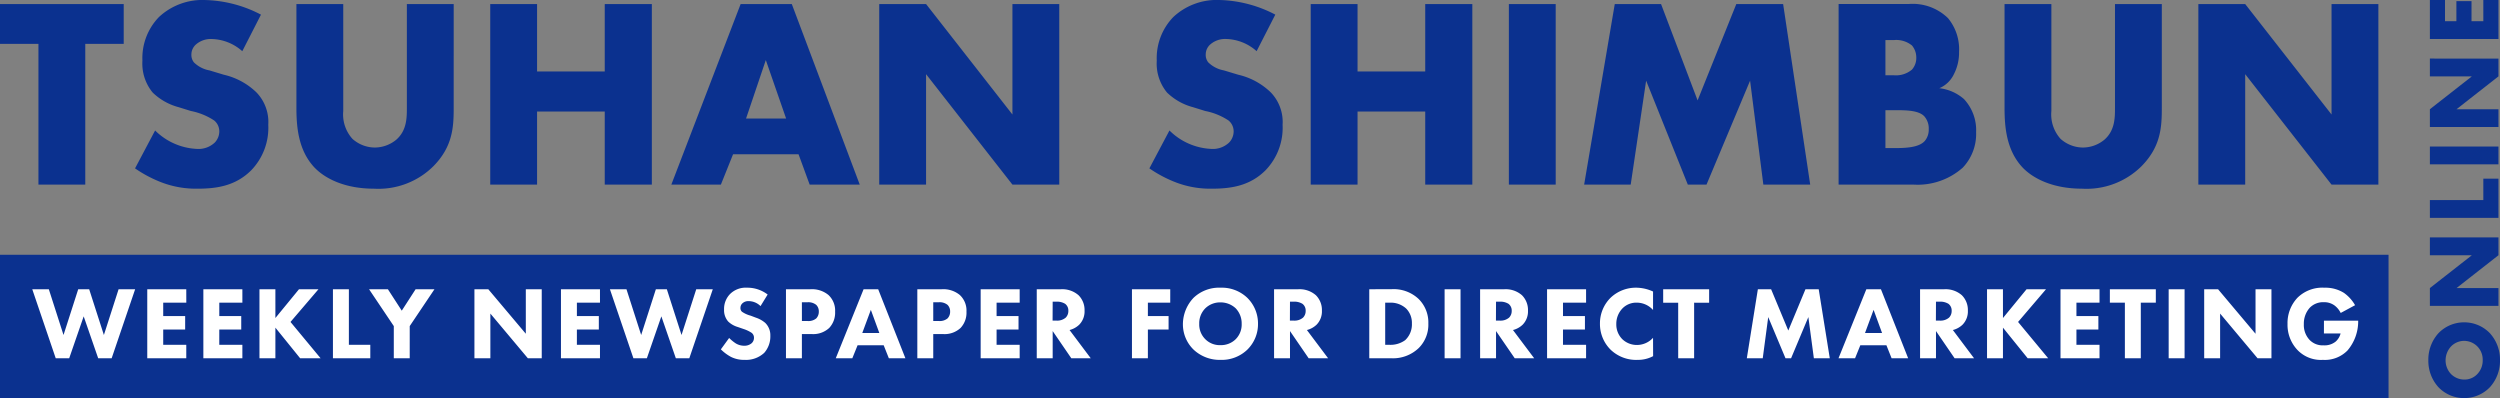<svg xmlns="http://www.w3.org/2000/svg" viewBox="0 0 314 50"><rect x="0" y="0" width="314" height="50" fill="#808080" stroke="none"/><defs><style>.a{fill:#0b318f;}.b{fill:#fff;}</style></defs><g transform="translate(-80 -118)"><rect class="a" width="300" height="18" transform="translate(80 150)"/><path class="a" d="M15.776-17.68v-5H.238v5H5.066V0h5.882V-17.68ZM17.2-2.04a15.833,15.833,0,0,0,3.434,1.8A12.121,12.121,0,0,0,25.092.51c2.414,0,4.76-.374,6.7-2.312a7.683,7.683,0,0,0,2.142-5.712A5.354,5.354,0,0,0,32.47-11.56,8.663,8.663,0,0,0,28.356-13.8l-1.8-.544a3.723,3.723,0,0,1-1.972-1.02,1.517,1.517,0,0,1-.306-1.02,1.678,1.678,0,0,1,.578-1.224,2.824,2.824,0,0,1,1.938-.68,5.983,5.983,0,0,1,3.876,1.53l2.346-4.59a15.93,15.93,0,0,0-7-1.836A8,8,0,0,0,20.2-21.046a7.415,7.415,0,0,0-2.074,5.474,5.706,5.706,0,0,0,1.292,4.012,7.407,7.407,0,0,0,3.264,1.836l1.53.476a8.166,8.166,0,0,1,2.924,1.19,1.772,1.772,0,0,1,.646,1.36A2.028,2.028,0,0,1,27.2-5.27a2.985,2.985,0,0,1-2.278.782A7.945,7.945,0,0,1,19.72-6.8ZM37.468-22.678V-9.656c0,2.414.238,5.3,2.21,7.446C41.072-.714,43.622.51,47.192.51a9.793,9.793,0,0,0,7.48-2.822c2.448-2.482,2.55-4.964,2.55-7.344V-22.678H51.34v12.92c0,1.258.034,2.924-1.326,4.114a4.279,4.279,0,0,1-2.72.986,4.25,4.25,0,0,1-2.788-1.088,4.585,4.585,0,0,1-1.156-3.5v-13.43Zm30.226,0H61.812V0h5.882V-9.18h8.5V0H82.11V-22.678H76.194v8.466h-8.5ZM101.932,0h6.29L99.688-22.678H93.262L84.558,0H90.78l1.53-3.808h8.228Zm-7.99-8.3,2.482-7.344L98.974-8.3ZM116.552,0V-13.872L127.4,0h5.882V-22.678H127.4V-8.806L116.552-22.678H110.67V0ZM144.6-2.04a15.833,15.833,0,0,0,3.434,1.8A12.121,12.121,0,0,0,152.49.51c2.414,0,4.76-.374,6.7-2.312a7.683,7.683,0,0,0,2.142-5.712,5.354,5.354,0,0,0-1.462-4.046,8.663,8.663,0,0,0-4.114-2.244l-1.8-.544a3.723,3.723,0,0,1-1.972-1.02,1.517,1.517,0,0,1-.306-1.02,1.678,1.678,0,0,1,.578-1.224,2.824,2.824,0,0,1,1.938-.68,5.983,5.983,0,0,1,3.876,1.53l2.346-4.59a15.93,15.93,0,0,0-7-1.836,8,8,0,0,0-5.814,2.142,7.415,7.415,0,0,0-2.074,5.474,5.706,5.706,0,0,0,1.292,4.012,7.407,7.407,0,0,0,3.264,1.836l1.53.476a8.166,8.166,0,0,1,2.924,1.19,1.772,1.772,0,0,1,.646,1.36A2.028,2.028,0,0,1,154.6-5.27a2.985,2.985,0,0,1-2.278.782,7.945,7.945,0,0,1-5.2-2.312Zm26.146-20.638h-5.882V0h5.882V-9.18h8.5V0h5.916V-22.678h-5.916v8.466h-8.5Zm19.006,0V0h5.882V-22.678ZM205.054,0l1.938-13.056L212.228,0h2.346l5.474-13.056L221.714,0H227.6l-3.4-22.678h-5.882l-4.862,12.1-4.59-12.1h-5.814L199.206,0Zm35.564,0a8.519,8.519,0,0,0,6.154-2.142A6.155,6.155,0,0,0,248.438-6.6a5.7,5.7,0,0,0-1.53-4.148,5.639,5.639,0,0,0-3.094-1.36,3.571,3.571,0,0,0,1.836-1.768,5.878,5.878,0,0,0,.646-2.788,6.135,6.135,0,0,0-1.394-4.25,6.36,6.36,0,0,0-4.964-1.768h-8.772V0Zm-3.57-18.156h1.088a3.122,3.122,0,0,1,2.244.68,2.331,2.331,0,0,1,.544,1.53,2.2,2.2,0,0,1-.544,1.5,3.107,3.107,0,0,1-2.244.714h-1.088Zm0,8.806h1.224c1.462,0,2.924.034,3.638.748a2.3,2.3,0,0,1,.578,1.632,2.206,2.206,0,0,1-.476,1.462c-.646.748-2.006.918-3.638.918h-1.326Zm14.96-13.328V-9.656c0,2.414.238,5.3,2.21,7.446,1.394,1.5,3.944,2.72,7.514,2.72a9.793,9.793,0,0,0,7.48-2.822c2.448-2.482,2.55-4.964,2.55-7.344V-22.678H265.88v12.92c0,1.258.034,2.924-1.326,4.114a4.279,4.279,0,0,1-2.72.986,4.25,4.25,0,0,1-2.788-1.088,4.585,4.585,0,0,1-1.156-3.5v-13.43ZM282.234,0V-13.872L293.08,0h5.882V-22.678H293.08V-8.806L282.234-22.678h-5.882V0Z" transform="translate(79.762 141.188)"/><path class="a" d="M10.034-4.36A4.453,4.453,0,0,0,8.677-7.588a4.918,4.918,0,0,0-3.4-1.278,4.918,4.918,0,0,0-3.4,1.278A4.453,4.453,0,0,0,.52-4.36,4.467,4.467,0,0,0,1.877-1.144,4.918,4.918,0,0,0,5.277.134a4.918,4.918,0,0,0,3.4-1.278A4.467,4.467,0,0,0,10.034-4.36ZM5.277-6.7a2.582,2.582,0,0,1,1.732.684,2.323,2.323,0,0,1,.7,1.653,2.37,2.37,0,0,1-.7,1.653,2.364,2.364,0,0,1-1.732.671A2.448,2.448,0,0,1,3.532-2.72a2.188,2.188,0,0,1-.685-1.6,2.36,2.36,0,0,1,.685-1.692A2.485,2.485,0,0,1,5.277-6.7ZM14.339-.06V-5.328L18.462-.06H20.7V-8.672H18.462V-3.4L14.339-8.672H12.1V-.06Zm8.816-8.613V-.06h4.925v-1.9H25.391V-8.672Zm6.722,0V-.06h2.236V-8.672ZM36.8-.06V-5.328L40.928-.06h2.236V-8.672H40.928V-3.4L36.8-8.672H34.569V-.06ZM50.52-8.672h-4.9V-.06h4.9v-1.9H47.857V-3.443h2.521v-1.9H47.857V-6.774H50.52Z" transform="translate(393.866 168.52) rotate(-90)"/><path class="b" d="M.052-8.671,3,0h1.69l1.82-5.265L8.333,0h1.69l2.951-8.671h-2.08L9.048-2.925,7.2-8.671H5.824L3.978-2.925,2.132-8.671Zm19.344,0h-4.9V0h4.9V-1.69H16.5V-3.614h2.756V-5.3H16.5V-6.981h2.9Zm7.046,0h-4.9V0h4.9V-1.69h-2.9V-3.614H26.3V-5.3H23.543V-6.981h2.9Zm4.147,0h-2V0h2V-3.848L33.7,0H36.27L32.487-4.563,36-8.671H33.553L30.589-5.057Zm7.228,0V0H42.51V-1.69H39.819V-8.671ZM45.461,0h2V-4.043L50.57-8.671H48.2L46.462-5.98,44.72-8.671H42.354l3.107,4.628ZM57.59,0V-5.616L62.3,0h1.742V-8.671h-2v5.59L57.33-8.671H55.588V0ZM71.357-8.671h-4.9V0h4.9V-1.69h-2.9V-3.614h2.756V-5.3H68.458V-6.981h2.9Zm1.248,0L75.556,0h1.69l1.82-5.265L80.886,0h1.69l2.951-8.671h-2.08L81.6-2.925,79.755-8.671H78.377L76.531-2.925,74.685-8.671Zm19.812.663a4.191,4.191,0,0,0-2.574-.858,2.792,2.792,0,0,0-2.145.793,2.665,2.665,0,0,0-.754,1.95,2.132,2.132,0,0,0,.52,1.508,2.919,2.919,0,0,0,1.209.689l.715.247A4.235,4.235,0,0,1,90.4-3.2a.765.765,0,0,1,.3.624.9.9,0,0,1-.312.7,1.384,1.384,0,0,1-.91.3,2.014,2.014,0,0,1-1.092-.312,5.309,5.309,0,0,1-.806-.663l-1.04,1.43a5.515,5.515,0,0,0,1.274.949A3.674,3.674,0,0,0,89.531.2a3.36,3.36,0,0,0,2.457-.884,3.108,3.108,0,0,0,.767-2.145,2.162,2.162,0,0,0-.637-1.612,3.477,3.477,0,0,0-1.183-.663l-.65-.247a3.484,3.484,0,0,1-1.092-.494A.608.608,0,0,1,89-6.331a.775.775,0,0,1,.221-.546,1.084,1.084,0,0,1,.845-.3,2.112,2.112,0,0,1,1.456.624Zm2.3-.663V0h2V-3.042h1.222a2.955,2.955,0,0,0,2.21-.767,2.788,2.788,0,0,0,.741-2.041,2.667,2.667,0,0,0-.845-2.106,3.256,3.256,0,0,0-2.275-.715Zm2,1.638H97.4a1.562,1.562,0,0,1,1.118.325,1.144,1.144,0,0,1,.325.845,1.207,1.207,0,0,1-.325.858,1.533,1.533,0,0,1-1.079.325H96.72ZM107.64,0h2.08L106.3-8.671h-1.833L100.971,0h2.08l.663-1.638h3.276ZM104.3-3.172l1.079-2.912,1.066,2.912Zm6.916-5.5V0h2V-3.042h1.222a2.955,2.955,0,0,0,2.21-.767,2.788,2.788,0,0,0,.741-2.041,2.667,2.667,0,0,0-.845-2.106,3.256,3.256,0,0,0-2.275-.715Zm2,1.638h.676a1.562,1.562,0,0,1,1.118.325,1.144,1.144,0,0,1,.325.845,1.207,1.207,0,0,1-.325.858,1.533,1.533,0,0,1-1.079.325h-.715Zm10.855-1.638h-4.9V0h4.9V-1.69h-2.9V-3.614h2.756V-5.3h-2.756V-6.981h2.9Zm2.145,0V0h2V-3.419L130.559,0H133l-2.665-3.549a2.728,2.728,0,0,0,1.209-.663,2.372,2.372,0,0,0,.676-1.768,2.614,2.614,0,0,0-.754-1.937,3.1,3.1,0,0,0-2.21-.754Zm2,1.56h.468a1.956,1.956,0,0,1,1.1.273,1.052,1.052,0,0,1,.4.884,1.167,1.167,0,0,1-.325.845,1.646,1.646,0,0,1-1.2.377h-.455Zm14.768-1.56h-4.81V0h2V-3.614h2.6V-5.3h-2.6V-6.981h2.808Zm6.318-.195a4.652,4.652,0,0,0-3.393,1.274A4.841,4.841,0,0,0,144.573-4.3a4.428,4.428,0,0,0,1.352,3.224A4.772,4.772,0,0,0,149.3.2a4.63,4.63,0,0,0,3.354-1.274,4.483,4.483,0,0,0,1.352-3.25,4.511,4.511,0,0,0-1.352-3.276A4.633,4.633,0,0,0,149.3-8.866Zm-.013,1.846a2.781,2.781,0,0,1,1.911.741,2.733,2.733,0,0,1,.754,1.95,2.6,2.6,0,0,1-.754,1.937,2.625,2.625,0,0,1-1.924.741,2.55,2.55,0,0,1-1.859-.715,2.587,2.587,0,0,1-.793-1.95,2.656,2.656,0,0,1,.767-1.963A2.661,2.661,0,0,1,149.292-7.02Zm6.734-1.651V0h2V-3.419L160.368,0h2.444l-2.665-3.549a2.728,2.728,0,0,0,1.209-.663,2.372,2.372,0,0,0,.676-1.768,2.614,2.614,0,0,0-.754-1.937,3.1,3.1,0,0,0-2.21-.754Zm2,1.56h.468a1.956,1.956,0,0,1,1.1.273,1.052,1.052,0,0,1,.4.884,1.167,1.167,0,0,1-.325.845,1.646,1.646,0,0,1-1.2.377h-.455Zm9.958-1.56V0h2.808a4.673,4.673,0,0,0,3.419-1.3A4.146,4.146,0,0,0,175.4-4.368a4.139,4.139,0,0,0-1.248-3.107,4.569,4.569,0,0,0-3.419-1.2Zm2,1.69h.533a2.862,2.862,0,0,1,2.106.741,2.566,2.566,0,0,1,.715,1.872,2.709,2.709,0,0,1-.845,2.093,3.127,3.127,0,0,1-1.976.585h-.533Zm7.462-1.69V0h2V-8.671Zm4.459,0V0h2V-3.419L186.251,0h2.444L186.03-3.549a2.728,2.728,0,0,0,1.209-.663,2.372,2.372,0,0,0,.676-1.768,2.614,2.614,0,0,0-.754-1.937,3.1,3.1,0,0,0-2.21-.754Zm2,1.56h.468a1.956,1.956,0,0,1,1.1.273,1.052,1.052,0,0,1,.4.884,1.167,1.167,0,0,1-.325.845,1.646,1.646,0,0,1-1.2.377h-.455Zm11.31-1.56h-4.9V0h4.9V-1.69h-2.9V-3.614h2.756V-5.3h-2.756V-6.981h2.9Zm8.411,6.1a2.735,2.735,0,0,1-1.989.9,2.632,2.632,0,0,1-1.872-.728,2.609,2.609,0,0,1-.754-1.911,2.777,2.777,0,0,1,.819-2,2.433,2.433,0,0,1,1.768-.676,2.748,2.748,0,0,1,2.028.923V-8.385a5.162,5.162,0,0,0-2.08-.481,4.6,4.6,0,0,0-3.237,1.248,4.523,4.523,0,0,0-1.352,3.263,4.54,4.54,0,0,0,1.352,3.289A4.644,4.644,0,0,0,201.721.2a4.029,4.029,0,0,0,1.911-.468Zm7.046-4.407v-1.69h-5.772v1.69h1.885V0h2V-6.981ZM217.4,0l.689-5.174L220.259,0h.7l2.171-5.174L223.821,0h2l-1.391-8.671h-1.664L220.61-3.484l-2.158-5.187h-1.664L215.4,0Zm16.185,0h2.08l-3.419-8.671h-1.833L226.915,0h2.08l.663-1.638h3.276Zm-3.341-3.172,1.079-2.912,1.066,2.912Zm6.916-5.5V0h2V-3.419L241.5,0h2.444L241.28-3.549a2.728,2.728,0,0,0,1.209-.663,2.372,2.372,0,0,0,.676-1.768,2.614,2.614,0,0,0-.754-1.937,3.1,3.1,0,0,0-2.21-.754Zm2,1.56h.468a1.956,1.956,0,0,1,1.1.273,1.052,1.052,0,0,1,.4.884,1.167,1.167,0,0,1-.325.845,1.646,1.646,0,0,1-1.2.377h-.455Zm8.411-1.56h-2V0h2V-3.848L250.679,0h2.574L249.47-4.563l3.51-4.108h-2.444l-2.964,3.614Zm12.129,0h-4.9V0h4.9V-1.69h-2.9V-3.614h2.756V-5.3H256.8V-6.981h2.9Zm7.072,1.69v-1.69H261v1.69h1.885V0h2V-6.981Zm1.612-1.69V0h2V-8.671ZM274.846,0V-5.616L279.552,0h1.742V-8.671h-2v5.59l-4.706-5.59h-1.742V0Zm13.039-3.12h2.093a2.023,2.023,0,0,1-.624,1.027,2.222,2.222,0,0,1-1.508.468,2.279,2.279,0,0,1-1.755-.676,2.726,2.726,0,0,1-.728-1.989,2.969,2.969,0,0,1,.741-2.054,2.345,2.345,0,0,1,1.794-.7,2.174,2.174,0,0,1,1.326.416,2.625,2.625,0,0,1,.767.936l1.807-.975a4.794,4.794,0,0,0-1.4-1.547,4.369,4.369,0,0,0-2.431-.65,4.461,4.461,0,0,0-3.406,1.261,4.628,4.628,0,0,0-1.248,3.289,4.6,4.6,0,0,0,1.274,3.3A4.078,4.078,0,0,0,287.755.2a3.981,3.981,0,0,0,3.094-1.183,5.635,5.635,0,0,0,1.339-3.653v-.091h-4.3Z" transform="translate(84 163)"/></g></svg>